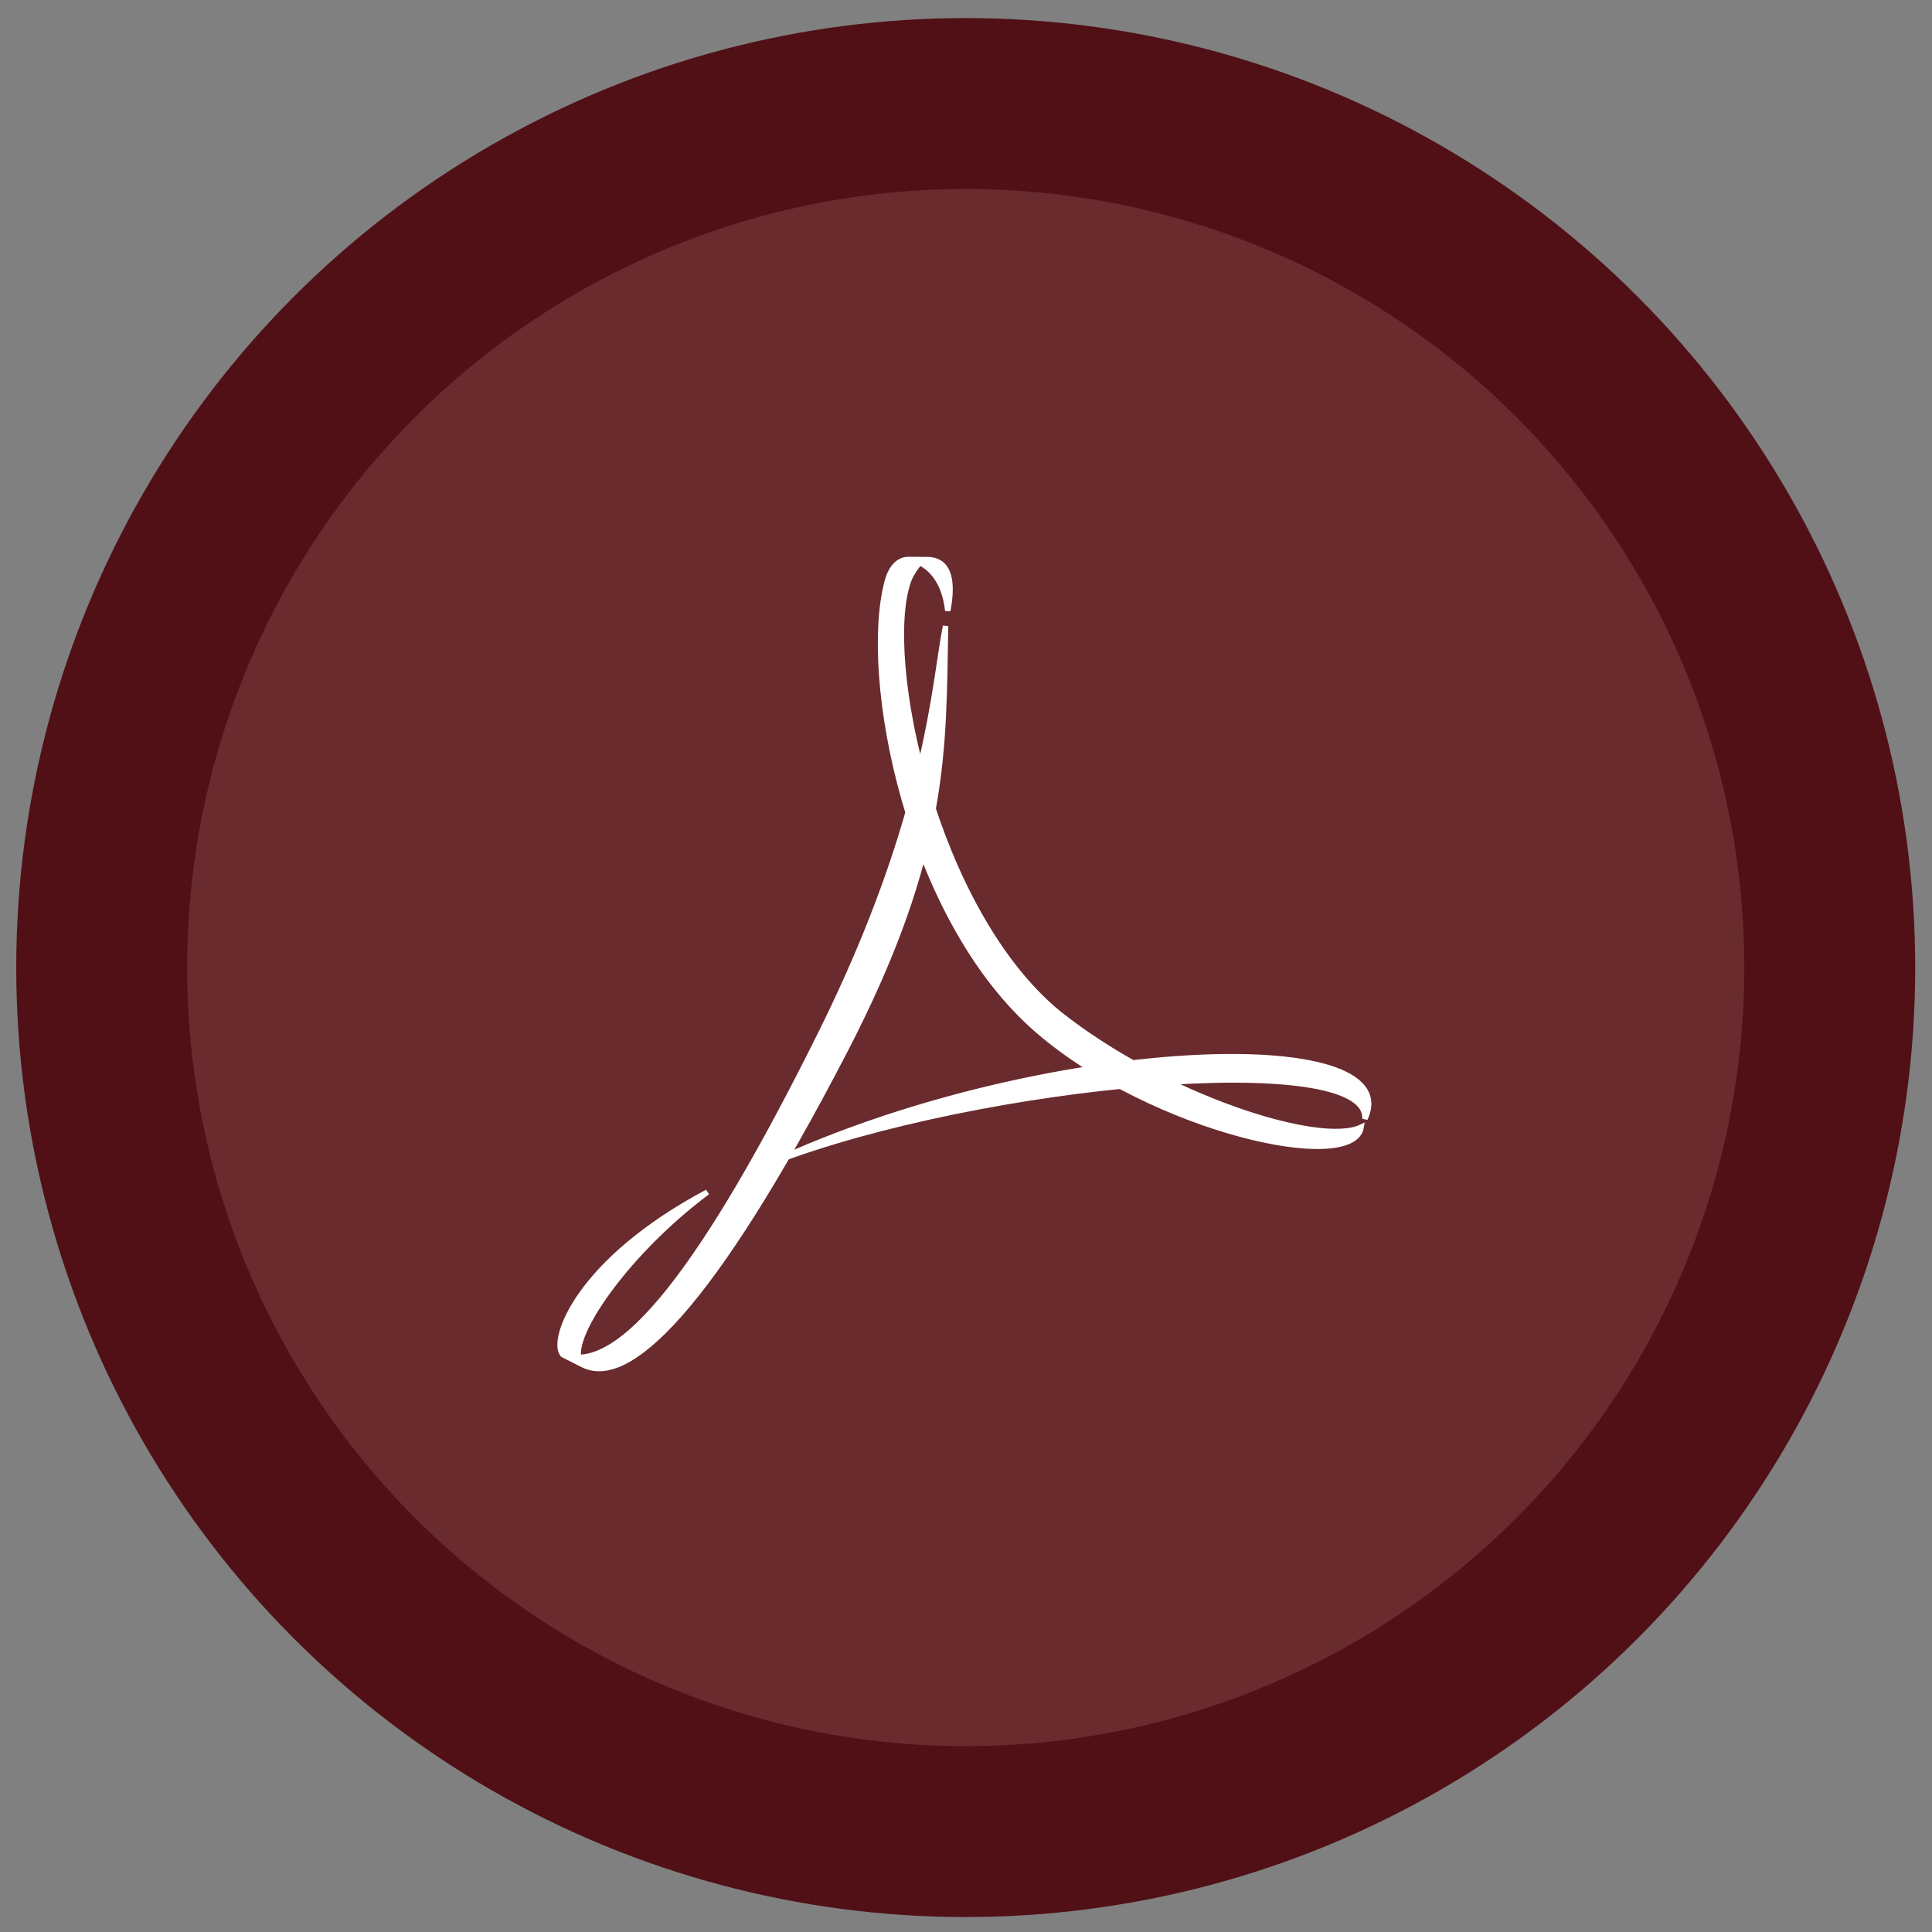 <?xml version="1.0"?>
<!DOCTYPE svg PUBLIC "-//W3C//DTD SVG 1.1//EN" "http://www.w3.org/Graphics/SVG/1.1/DTD/svg11.dtd">
<svg xmlns="http://www.w3.org/2000/svg" xmlns:xlink="http://www.w3.org/1999/xlink" enable-background="new 0 0 512 512" height="4096px" version="1.1" viewBox="0 0 512 512" width="4096px" xml:space="preserve"><rect x="0" y="0" width="512" height="512" fill="#808080" stroke="none"/><g id="Layer_2"><circle cx="255.927" cy="256.414" fill="#501016" r="251.623"/><circle cx="255.928" cy="256.414" fill="#692B2E" r="206.335"/><g><path clip-rule="evenodd" d="    M187.466,315.918c-23.196,17.32-39.156,41.926-32.859,45.769l0,0l-5.503-2.769l0,0    C145.921,355.028,153.154,334.161,187.466,315.918L187.466,315.918L187.466,315.918L187.466,315.918z" fill="#FFFFFF" fill-rule="evenodd" stroke="#FFFFFF" stroke-miterlimit="2.613" stroke-width="1.439"/><path clip-rule="evenodd" d="    M361.715,296.497c11.879-25.279-85.843-21.485-157.247,11.659C260.046,286.744,362.902,277.523,361.715,296.497L361.715,296.497    L361.715,296.497L361.715,296.497z" fill="#FFFFFF" fill-rule="evenodd" stroke="#FFFFFF" stroke-miterlimit="2.613" stroke-width="1.439"/><path clip-rule="evenodd" d="    M251.167,161.855c2.668-14.045-4.195-13.549-6.118-13.549l0,0l-4.334-0.035l0,0c-2.389,0-4.536,1.917-5.578,5.816    c-6.774,25.272,5.518,89.424,40.002,119.1c30.447,26.201,83.458,38.191,85.591,25.523c-11.016,5.29-52.395-8.022-80.216-30.175    c-32.874-26.988-46.932-93.544-39.853-114.356c0.703-2.074,2.417-4.498,3.175-5.041    C246.792,150.616,250.363,154.249,251.167,161.855L251.167,161.855L251.167,161.855L251.167,161.855z" fill="#FFFFFF" fill-rule="evenodd" stroke="#FFFFFF" stroke-miterlimit="2.613" stroke-width="1.439"/><path clip-rule="evenodd" d="    M250.59,165.907c-3.026,14.902-4.339,50.108-33.082,107.981c-30.87,62.16-53.405,91.147-68.404,85.03l0,0l5.362,2.749l0,0    c11.751,6.002,33.382-13.737,69.279-82.891C251.394,225.517,249.898,198.102,250.59,165.907L250.59,165.907L250.59,165.907    L250.59,165.907z" fill="#FFFFFF" fill-rule="evenodd" stroke="#FFFFFF" stroke-miterlimit="2.613" stroke-width="1.439"/></g></g></svg>
